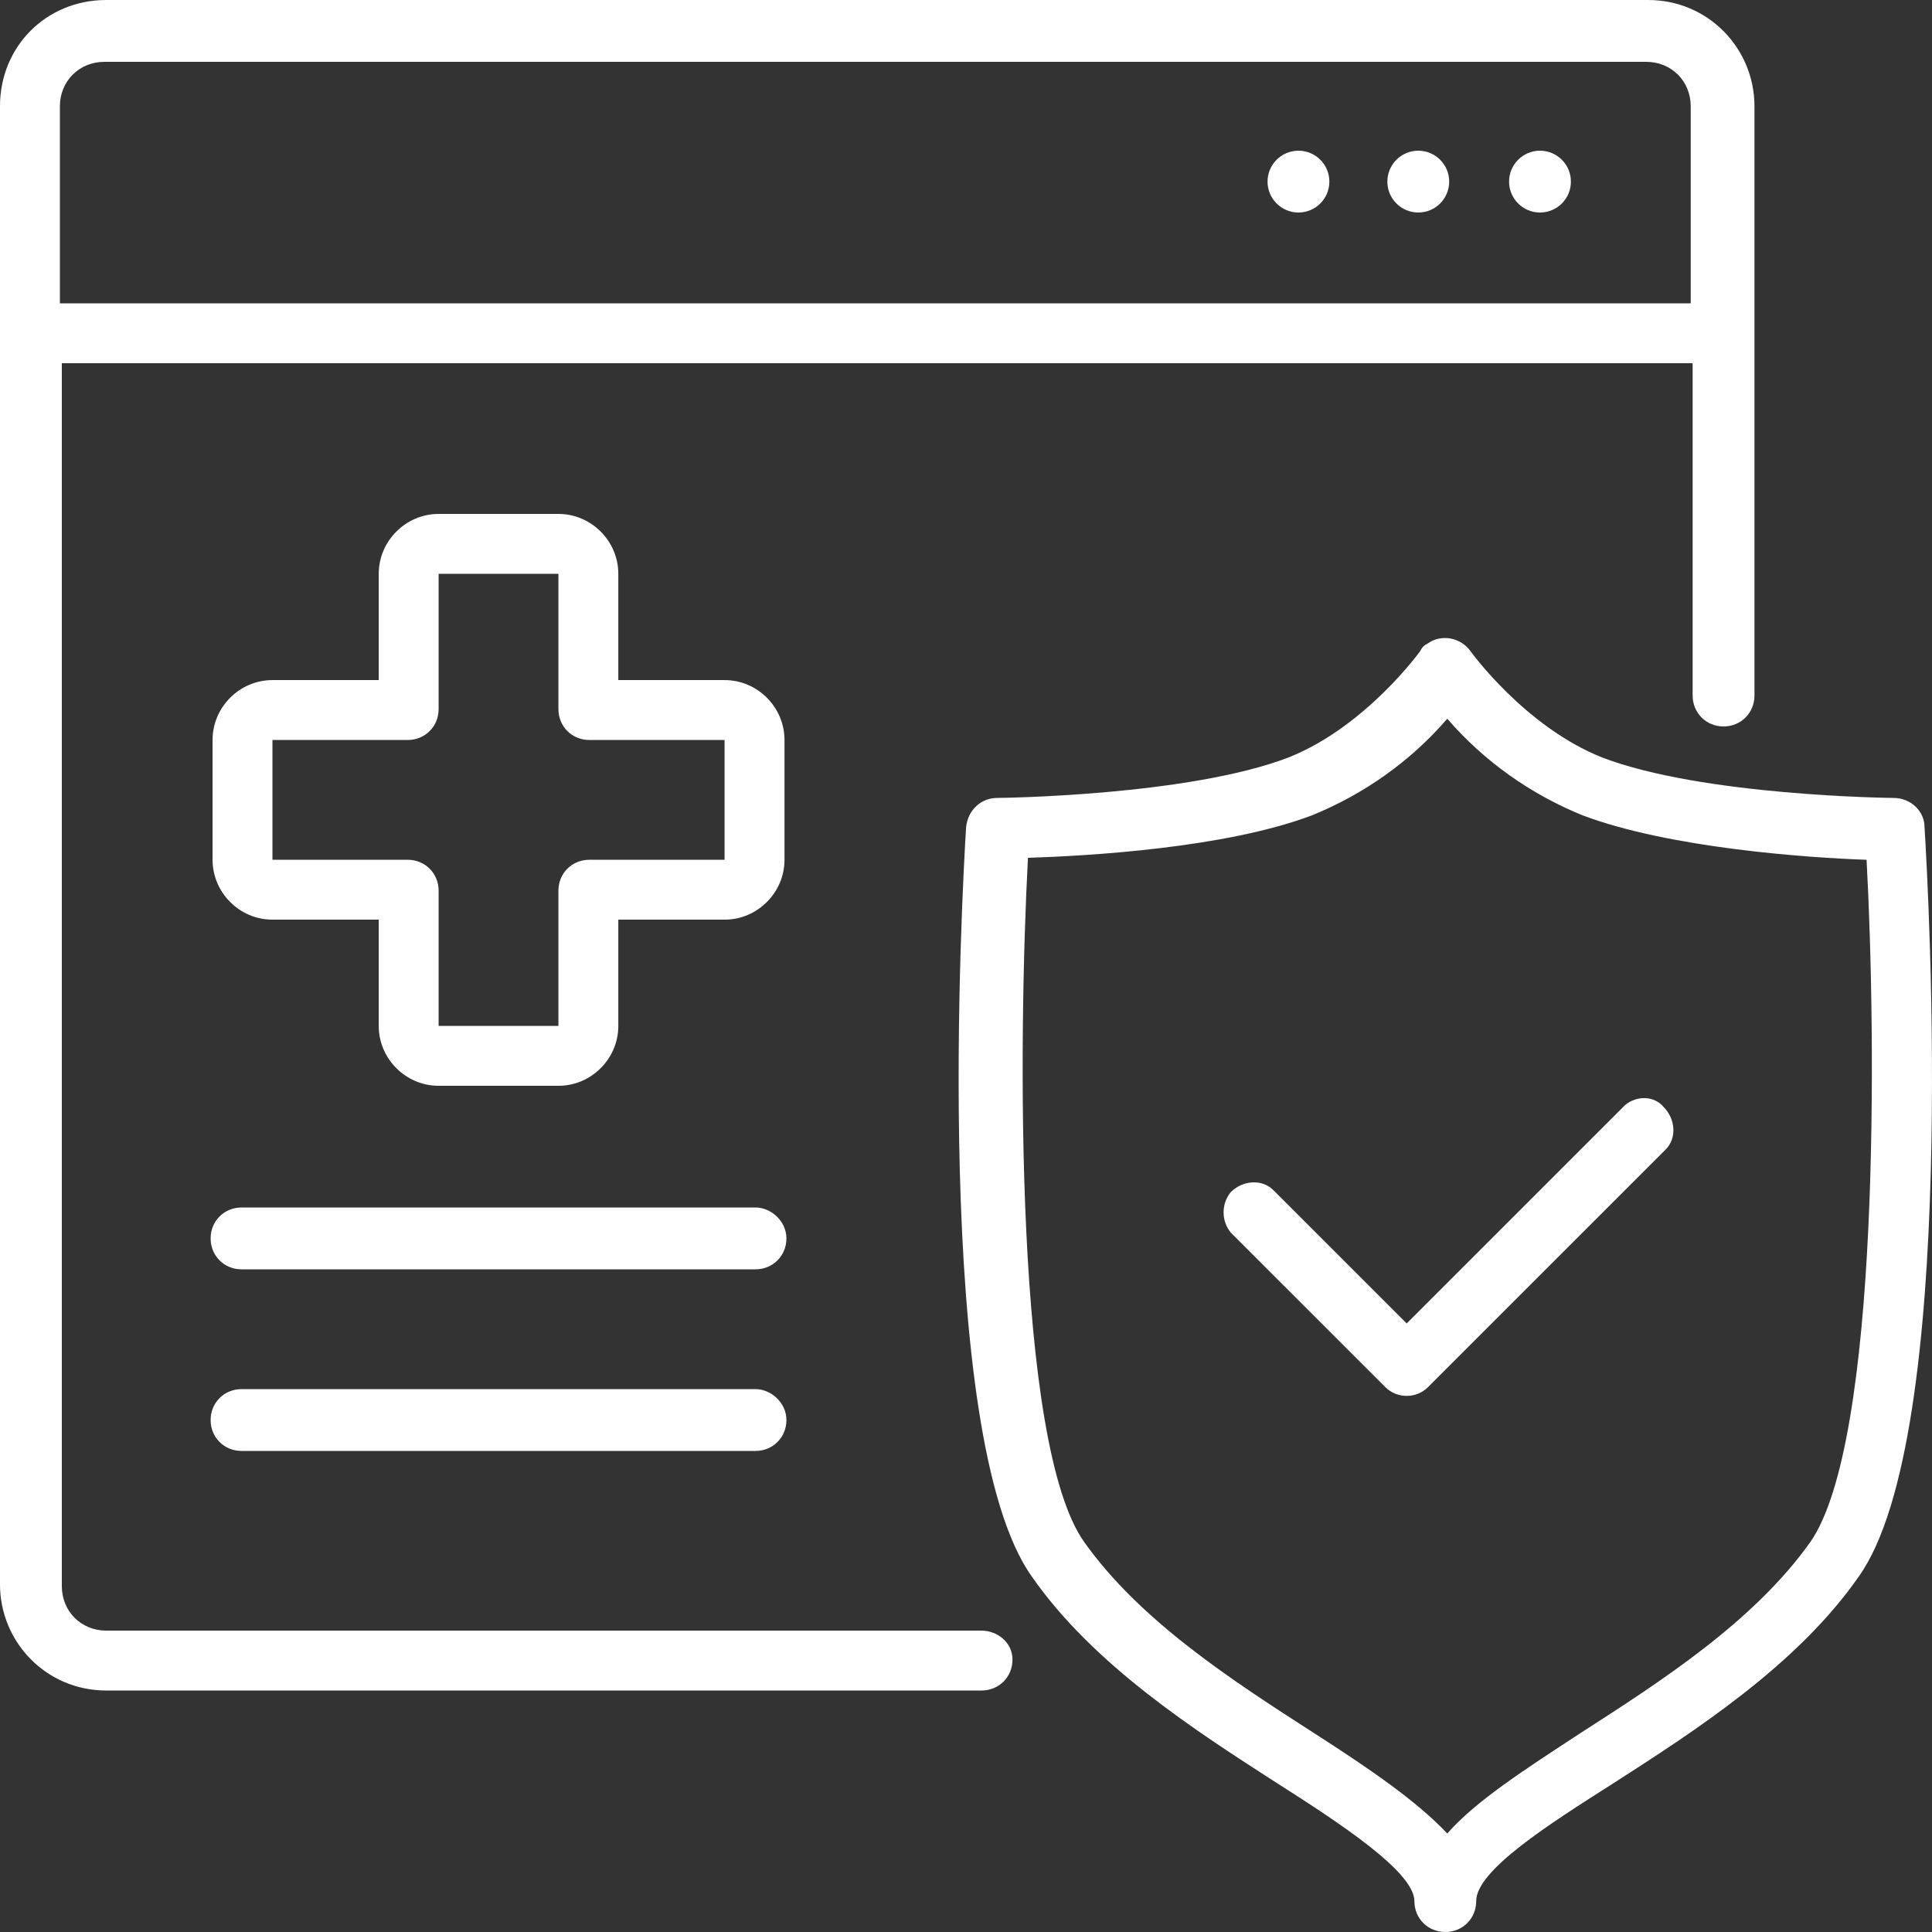 <?xml version="1.0" encoding="utf-8"?>
<!-- Generator: Adobe Illustrator 15.1.0, SVG Export Plug-In . SVG Version: 6.00 Build 0)  -->
<!DOCTYPE svg PUBLIC "-//W3C//DTD SVG 1.1//EN" "http://www.w3.org/Graphics/SVG/1.1/DTD/svg11.dtd">
<svg version="1.1" id="Layer_1" xmlns="http://www.w3.org/2000/svg" xmlns:xlink="http://www.w3.org/1999/xlink" x="0px" y="0px"
	 width="103px" height="103px" viewBox="246.102 369.444 103 103" enable-background="new 246.102 369.444 103 103"
	 xml:space="preserve">
<rect x="246.102" y="369.444" width="103" height="103" fill="#333333" stroke="none"/>
<path fill="#FFFFFF" d="M298.433,456.377h-46.665c-1.339,0-2.37-1.029-2.37-2.369v-65.199h86.943v17.716
	c0,0.927,0.722,1.648,1.648,1.648c0.928,0,1.648-0.721,1.648-1.648V375.11c0-3.09-2.473-5.666-5.666-5.666h-82.204
	c-3.194,0-5.666,2.473-5.666,5.666v78.795c0,3.089,2.472,5.665,5.666,5.665h46.665c0.927,0,1.648-0.722,1.648-1.648
	C300.081,456.994,299.257,456.377,298.433,456.377z M249.295,375.11c0-1.339,1.03-2.369,2.37-2.369h82.205
	c1.339,0,2.369,1.029,2.369,2.369v10.506h-86.943V375.11z"/>
<circle fill="#FFFFFF" cx="328.203" cy="379.126" r="1.648"/>
<circle fill="#FFFFFF" cx="321.714" cy="379.126" r="1.648"/>
<circle fill="#FFFFFF" cx="315.326" cy="379.126" r="1.648"/>
<path fill="#FFFFFF" d="M348.703,413.529c0-0.824-0.722-1.545-1.648-1.545c-0.103,0-10.198-0.103-15.555-2.163
	c-4.121-1.648-7.005-5.665-7.005-5.665c-0.516-0.721-1.546-0.927-2.267-0.412c-0.206,0.103-0.31,0.206-0.412,0.412
	c0,0-2.885,4.017-7.005,5.665c-5.356,2.06-15.452,2.163-15.555,2.163c-0.824,0-1.545,0.618-1.648,1.545
	c-0.206,3.296-1.854,32.446,3.502,39.964c3.297,4.737,8.757,8.24,13.083,11.021c3.399,2.163,7.314,4.738,7.314,6.283
	c0,0.927,0.721,1.647,1.647,1.647c0.928,0,1.648-0.721,1.648-1.647c0-1.647,3.914-4.12,7.314-6.283
	c4.326-2.78,9.786-6.283,13.082-11.021C350.557,445.975,348.909,416.825,348.703,413.529z M342.625,451.639
	c-2.987,4.223-7.932,7.416-12.259,10.197c-2.987,1.957-5.563,3.604-7.107,5.356c-1.648-1.752-4.224-3.503-7.108-5.356
	c-4.326-2.781-9.271-5.975-12.258-10.197c-3.709-5.252-3.503-26.78-2.988-36.462c3.194-0.103,10.508-0.515,15.144-2.266
	c2.781-1.133,5.254-2.884,7.211-5.15c1.957,2.266,4.43,4.017,7.211,5.15c4.636,1.751,12.053,2.266,15.143,2.37
	C346.128,424.756,346.334,446.283,342.625,451.639z"/>
<path fill="#FFFFFF" d="M332.736,428.361L321.096,440l-7.108-7.107c-0.618-0.617-1.648-0.516-2.267,0.103
	c-0.515,0.618-0.515,1.546,0,2.164l8.241,8.239c0.618,0.618,1.648,0.618,2.267,0l0,0L334.9,430.73
	c0.618-0.618,0.515-1.648-0.104-2.267C334.281,427.846,333.354,427.846,332.736,428.361z"/>
<path fill="#FFFFFF" d="M286.38,433.819h-27.401c-0.927,0-1.648,0.722-1.648,1.648s0.721,1.648,1.648,1.648h27.401
	c0.927,0,1.648-0.722,1.648-1.648S287.204,433.819,286.38,433.819z"/>
<path fill="#FFFFFF" d="M286.38,443.502h-27.401c-0.927,0-1.648,0.721-1.648,1.648c0,0.927,0.721,1.647,1.648,1.647h27.401
	c0.927,0,1.648-0.721,1.648-1.647C288.028,444.223,287.204,443.502,286.38,443.502z"/>
<path fill="#FFFFFF" d="M275.873,427.331h-6.387c-1.751,0-3.193-1.442-3.193-3.192v-5.666h-5.666c-1.751,0-3.193-1.442-3.193-3.193
	v-6.386c0-1.751,1.442-3.193,3.193-3.193h5.666v-5.665c0-1.751,1.442-3.193,3.193-3.193h6.387c1.751,0,3.193,1.442,3.193,3.193
	v5.665h5.666c1.751,0,3.194,1.442,3.194,3.193v6.386c0,1.75-1.442,3.193-3.194,3.193h-5.666v5.666
	C279.066,425.889,277.624,427.331,275.873,427.331z M275.873,416.928c0-0.927,0.721-1.647,1.648-1.647h7.21v-6.386h-7.21
	c-0.927,0-1.648-0.721-1.648-1.648v-7.21h-6.387v7.21c0,0.927-0.721,1.648-1.648,1.648h-7.211v6.386h7.211
	c0.927,0,1.648,0.72,1.648,1.647v7.211h6.387V416.928L275.873,416.928z"/>
</svg>
